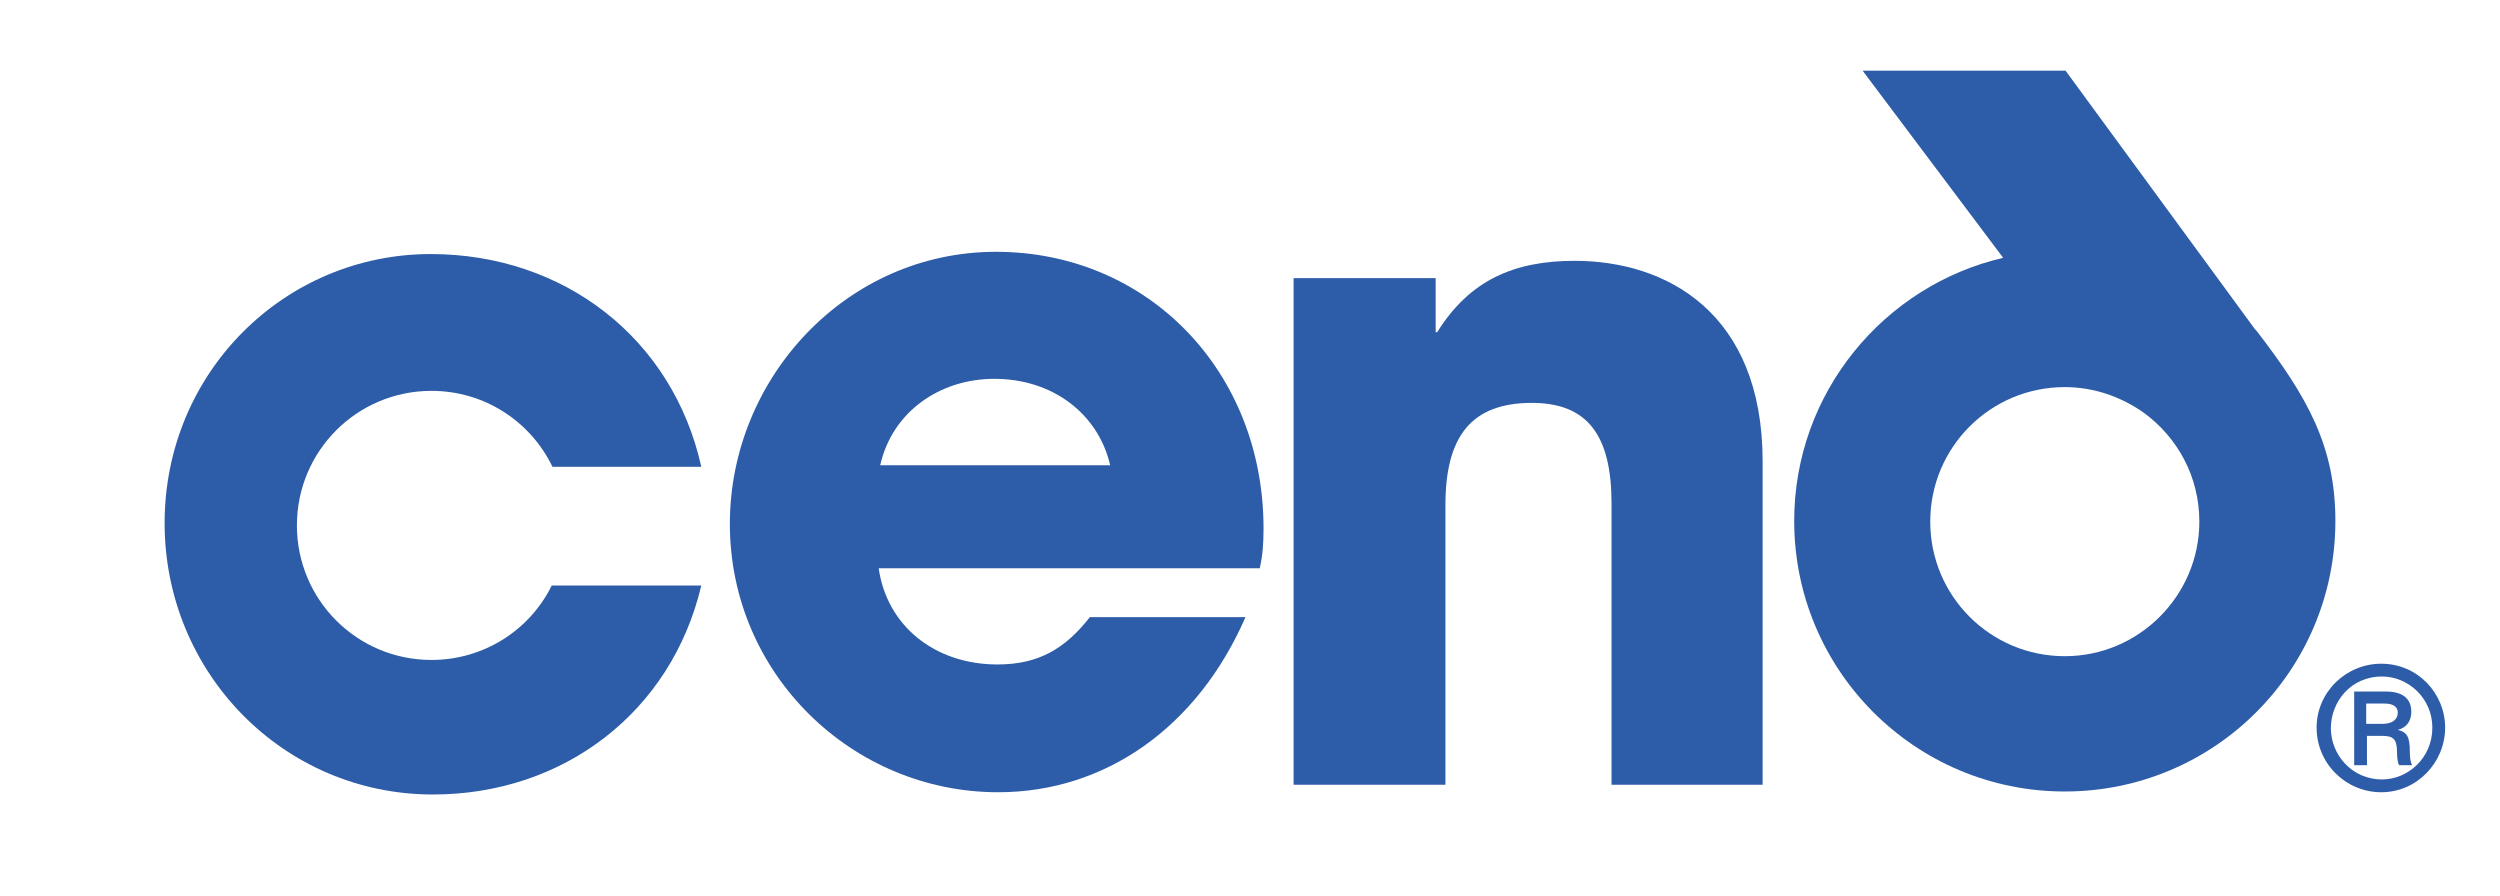 <svg version="1.1" id="Layer_1" xmlns="http://www.w3.org/2000/svg" xmlns:xlink="http://www.w3.org/1999/xlink" x="0px" y="0px" viewBox="0 0 332.6 119.2" style="enable-background:new 0 0 332.6 119.2;" xml:space="preserve">
                    <g>
                        <g>
                            <path fill="#2d5ca8" d="M116.9,75.6c1.1,7.7,7.5,12.8,15.8,12.8c5.5,0,9-2.1,12.3-6.3h20.7c-6.4,14.7-18.7,23.3-32.9,23.3
                         c-19.4,0-35.7-15.7-35.7-35.7c0-19.4,15.5-36.2,35.4-36.2c20.2,0,35.6,15.9,35.6,36.8c0,1.9-0.1,3.5-0.5,5.3H116.9z M147.7,61.9
                         c-1.6-6.9-7.7-11.5-15.4-11.5c-7.3,0-13.6,4.4-15.2,11.5H147.7z"></path>
                            <path fill="#2d5ca8" d="M214.4,104.4V67c0-9.1-3.2-13.4-10.6-13.4c-8.1,0-11.5,4.5-11.5,13.6v37.2h-20.2V37H191v7.2h0.2
                         c4.3-6.9,10.2-9.5,18.3-9.5c12.1,0,25,6.8,25,26.7v43H214.4z"></path>
                            <path fill="#2d5ca8" d="M300.2,44l-0.2-0.2L274.8,9.4h-27l18.7,24.9c-15.9,3.7-27.8,18-27.8,35c0,19.9,16.1,36,36,36s36-16.1,36-36
                         C310.7,59.4,307,52.8,300.2,44z M274.7,87.3c-9.9,0-17.9-8-17.9-17.9s8-17.9,17.9-17.9c3.9,0,7.5,1.3,10.5,3.4h-0.1c0,0,0,0,0.1,0
                         c4.5,3.3,7.4,8.5,7.4,14.5C292.6,79.2,284.6,87.3,274.7,87.3z"></path>
                            <path fill="#2d5ca8" d="M73.4,77.9c-2.9,5.9-9,9.9-16,9.9c-9.9,0-17.9-8-17.9-17.9S47.5,52,57.4,52c7.1,0,13.2,4.1,16.1,10.1h19.8
                         C89.5,45,75,33.8,57.3,33.8c-19.4,0-35.4,15.7-35.4,35.8c0,19.9,15.8,36.1,35.7,36.1c17.3,0,31.7-10.9,35.7-27.8
                         C93.3,77.9,73.4,77.9,73.4,77.9z"></path>
                        </g>
                    </g>
                    <g class="st1">
                        <path fill="#2d5ca8" d="M308.2,96.8c0-4.7,3.9-8.5,8.6-8.5c4.9,0,8.5,4,8.5,8.5c0,4.6-3.7,8.6-8.5,8.6
                      C312.1,105.4,308.2,101.6,308.2,96.8z M323.6,96.8c0-3.9-3.2-6.8-6.7-6.8c-4.1,0-6.8,3.3-6.8,6.9c0,3.5,2.8,6.8,6.8,6.8
                      C320.3,103.7,323.6,100.9,323.6,96.8z M319.2,101.8c-0.2-0.2-0.3-1-0.3-1.7c0-1.8-0.5-2.2-2-2.2h-2v3.9h-1.7V92h4.2
                      c2.2,0,3.4,0.9,3.4,2.7c0,1.2-0.6,2.1-1.8,2.4v0c1.2,0.3,1.6,0.9,1.6,2.8c0,0.9,0.1,1.5,0.3,1.9H319.2z M317,96.3
                      c1.3,0,2-0.6,2-1.5c0-0.7-0.5-1.2-1.8-1.2h-2.4v2.7H317z"></path>
                    </g>
                </svg>